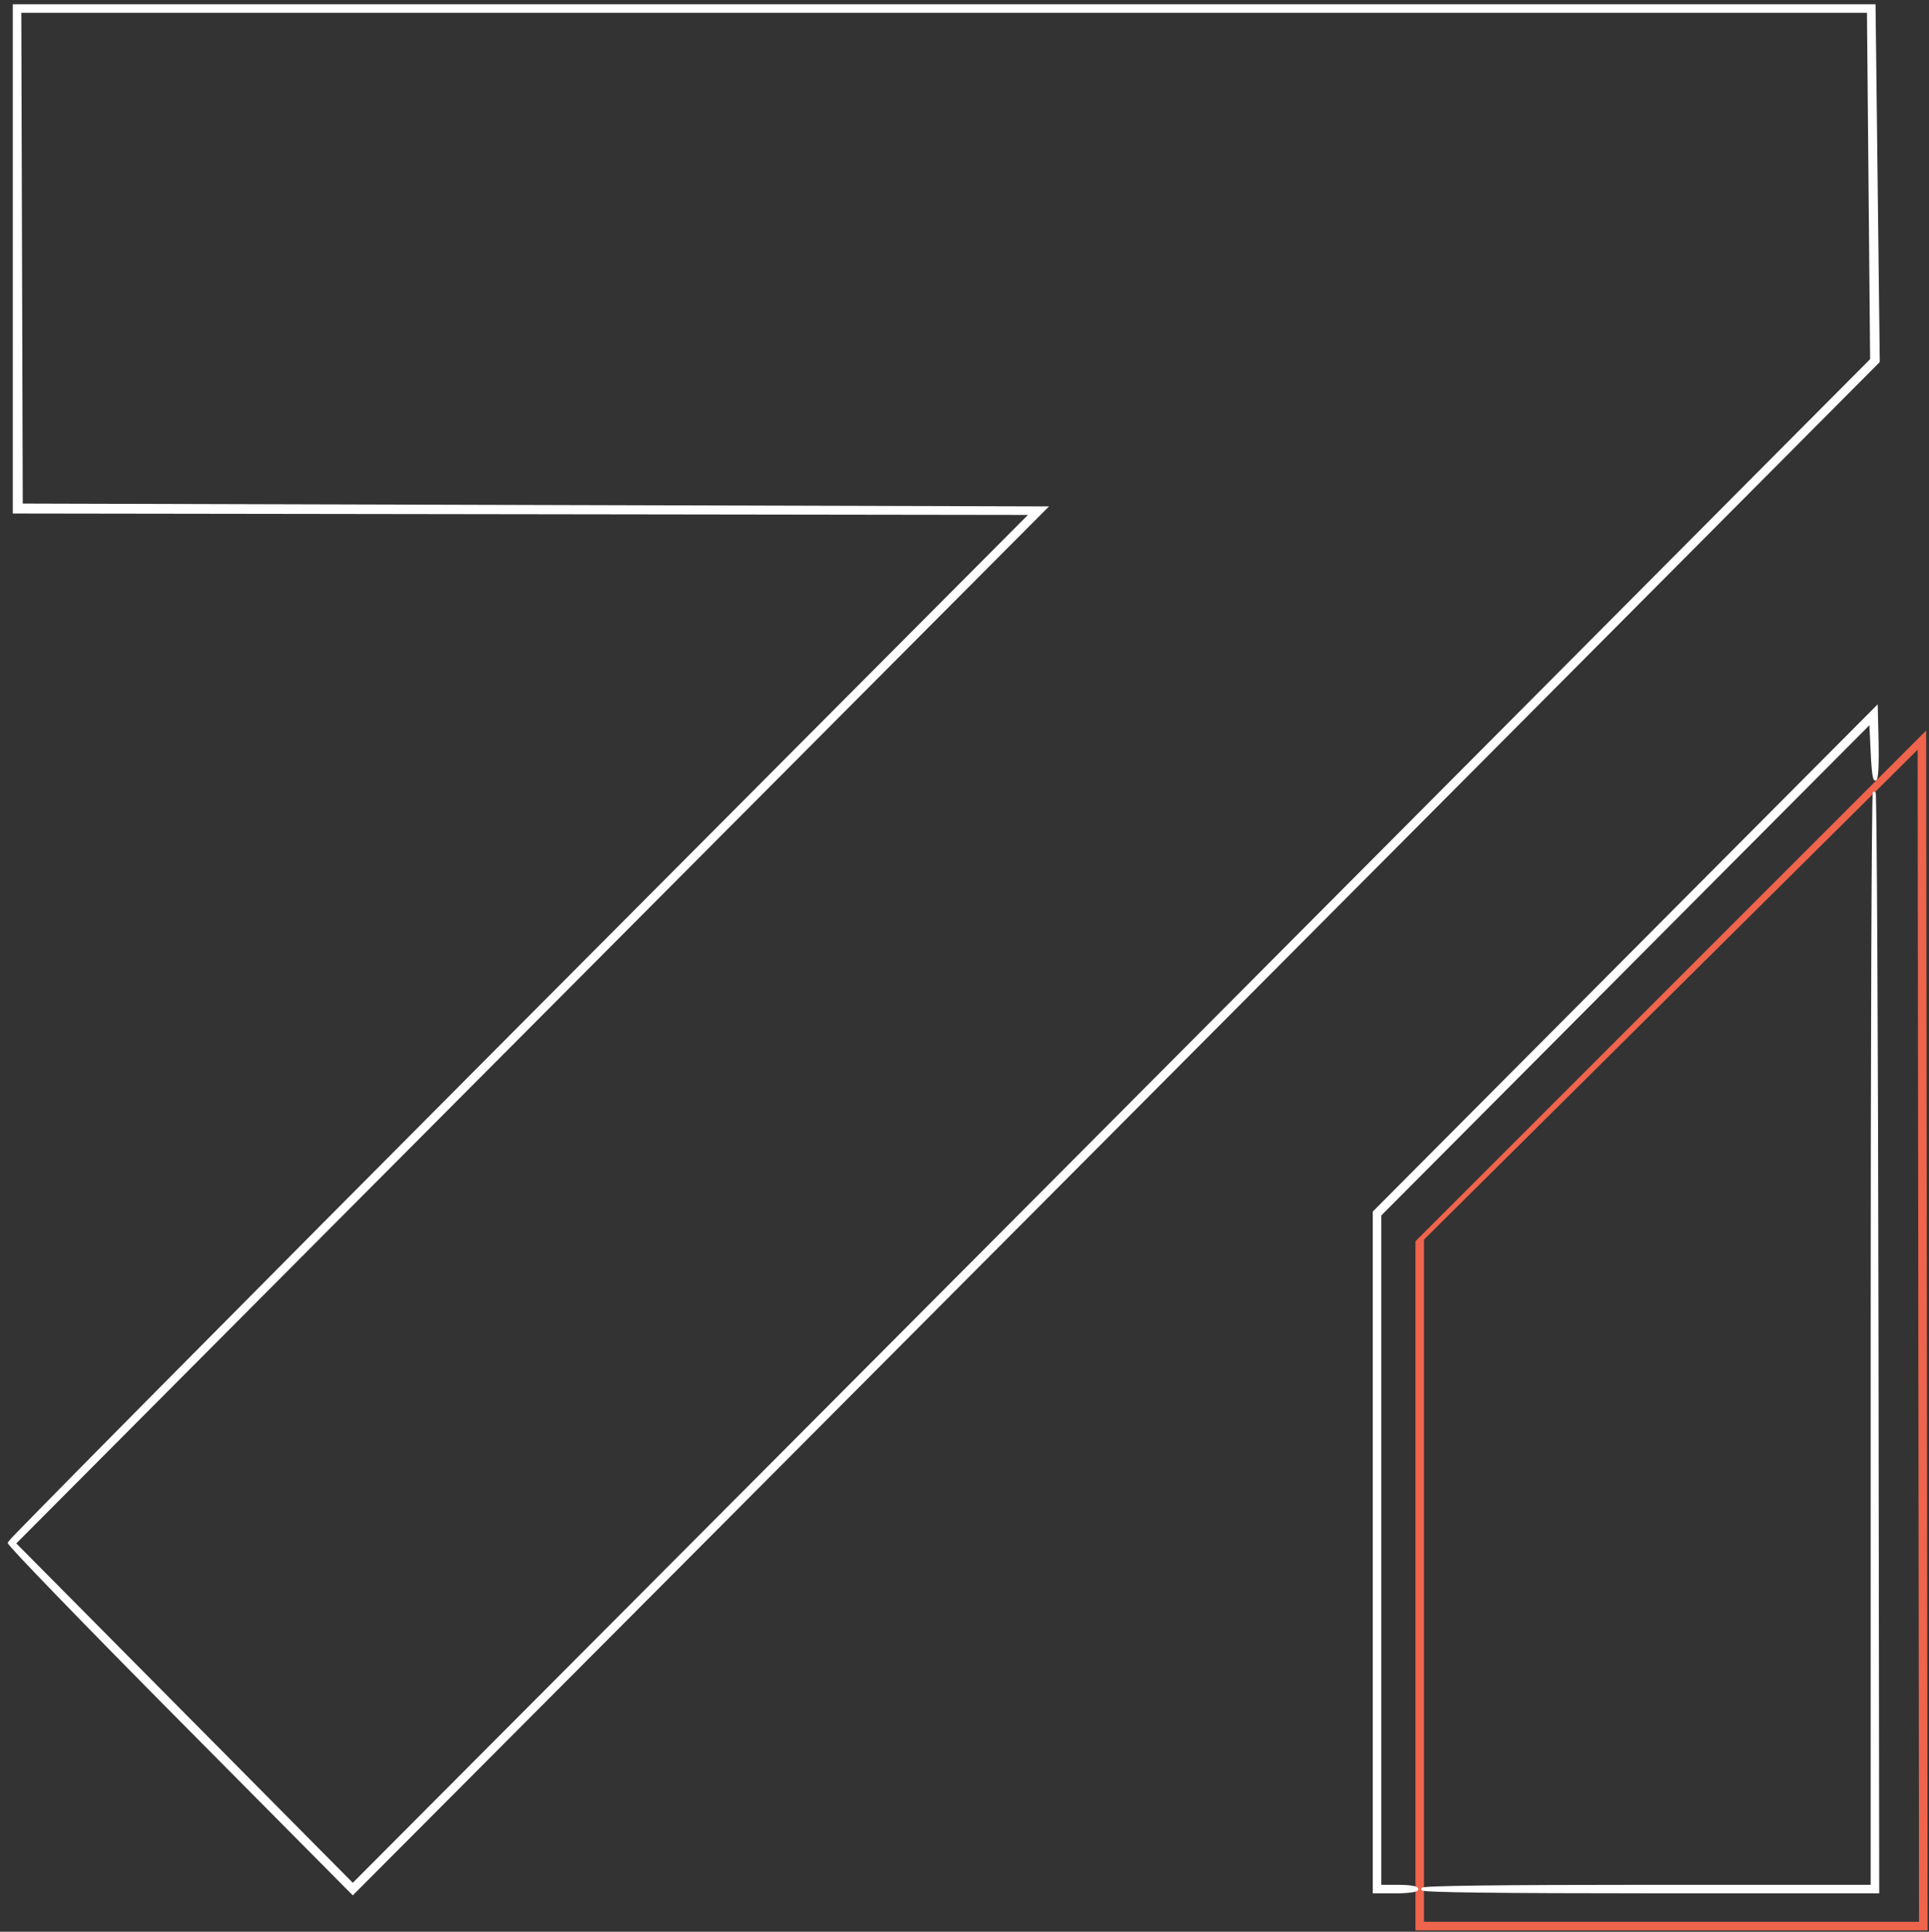 <svg xmlns="http://www.w3.org/2000/svg" width="678pt" height="679pt" viewBox="0 0 678 679" style="" preserveAspectRatio="xMidYMid meet"><rect x="0" y="0" width="678" height="679" fill="#333333" stroke="none"/><g fill="#FFFFFFFF" stroke="#FFFFFFFF"><path d="M 5.000 90.997 L 5.000 179.995 183.750 180.247 L 362.500 180.500 183.000 360.738 C 84.275 459.869 3.385 541.544 3.245 542.238 C 3.105 542.932 30.217 570.950 63.495 604.500 L 123.999 665.500 256.539 532.500 C 329.436 459.350 450.080 338.200 524.637 263.277 L 660.195 127.055 659.457 64.527 L 658.718 2.000 331.859 2.000 L 5.000 2.000 5.000 90.997 M 657.250 65.223 L 657.806 126.446 524.442 260.473 C 451.092 334.188 330.986 454.800 257.538 528.500 L 123.998 662.500 64.513 602.500 L 5.028 542.500 60.283 487.000 C 90.674 456.475 172.230 374.575 241.519 305.000 L 367.500 178.500 187.500 178.000 L 7.500 177.500 7.244 90.750 L 6.989 4.000 331.841 4.000 L 656.693 4.000 657.250 65.223 "></path></g><g fill="#EF644CFF" stroke="#EF644CFF"><path d="M 587.250 347.250 L 498.000 436.504 498.000 557.252 L 498.000 678.000 587.502 678.000 L 677.005 678.000 676.752 467.998 L 676.500 257.996 587.250 347.250 M 587.502 676.000 L 500.000 676.000 500.000 555.754 L 500.000 435.507 587.250 348.917 L 674.500 262.328 674.752 469.164 L 675.005 676.000 587.502 676.000 "></path></g><g fill="#FFFFFFFF" stroke="#FFFFFFFF"><path d="M 658.750 278.583 C 658.338 278.996 658.000 365.658 658.000 471.167 L 658.000 663.000 579.000 663.000 C 527.000 663.000 500.000 663.342 500.000 664.000 C 500.000 664.658 527.334 665.000 580.003 665.000 L 660.005 665.000 659.753 471.417 C 659.614 364.946 659.163 278.171 658.750 278.583 "></path></g><g fill="#FFFFFFFF" stroke="#FFFFFFFF"><path d="M 571.250 337.404 L 483.000 426.060 483.000 545.530 L 483.000 665.000 490.500 665.000 C 494.833 665.000 498.000 664.578 498.000 664.000 C 498.000 663.436 495.167 663.000 491.500 663.000 L 485.000 663.000 485.000 545.009 L 485.000 427.017 571.250 340.388 L 657.500 253.759 658.009 264.629 C 658.685 279.085 660.147 275.738 659.783 260.566 L 659.500 248.749 571.250 337.404 "></path></g></svg>